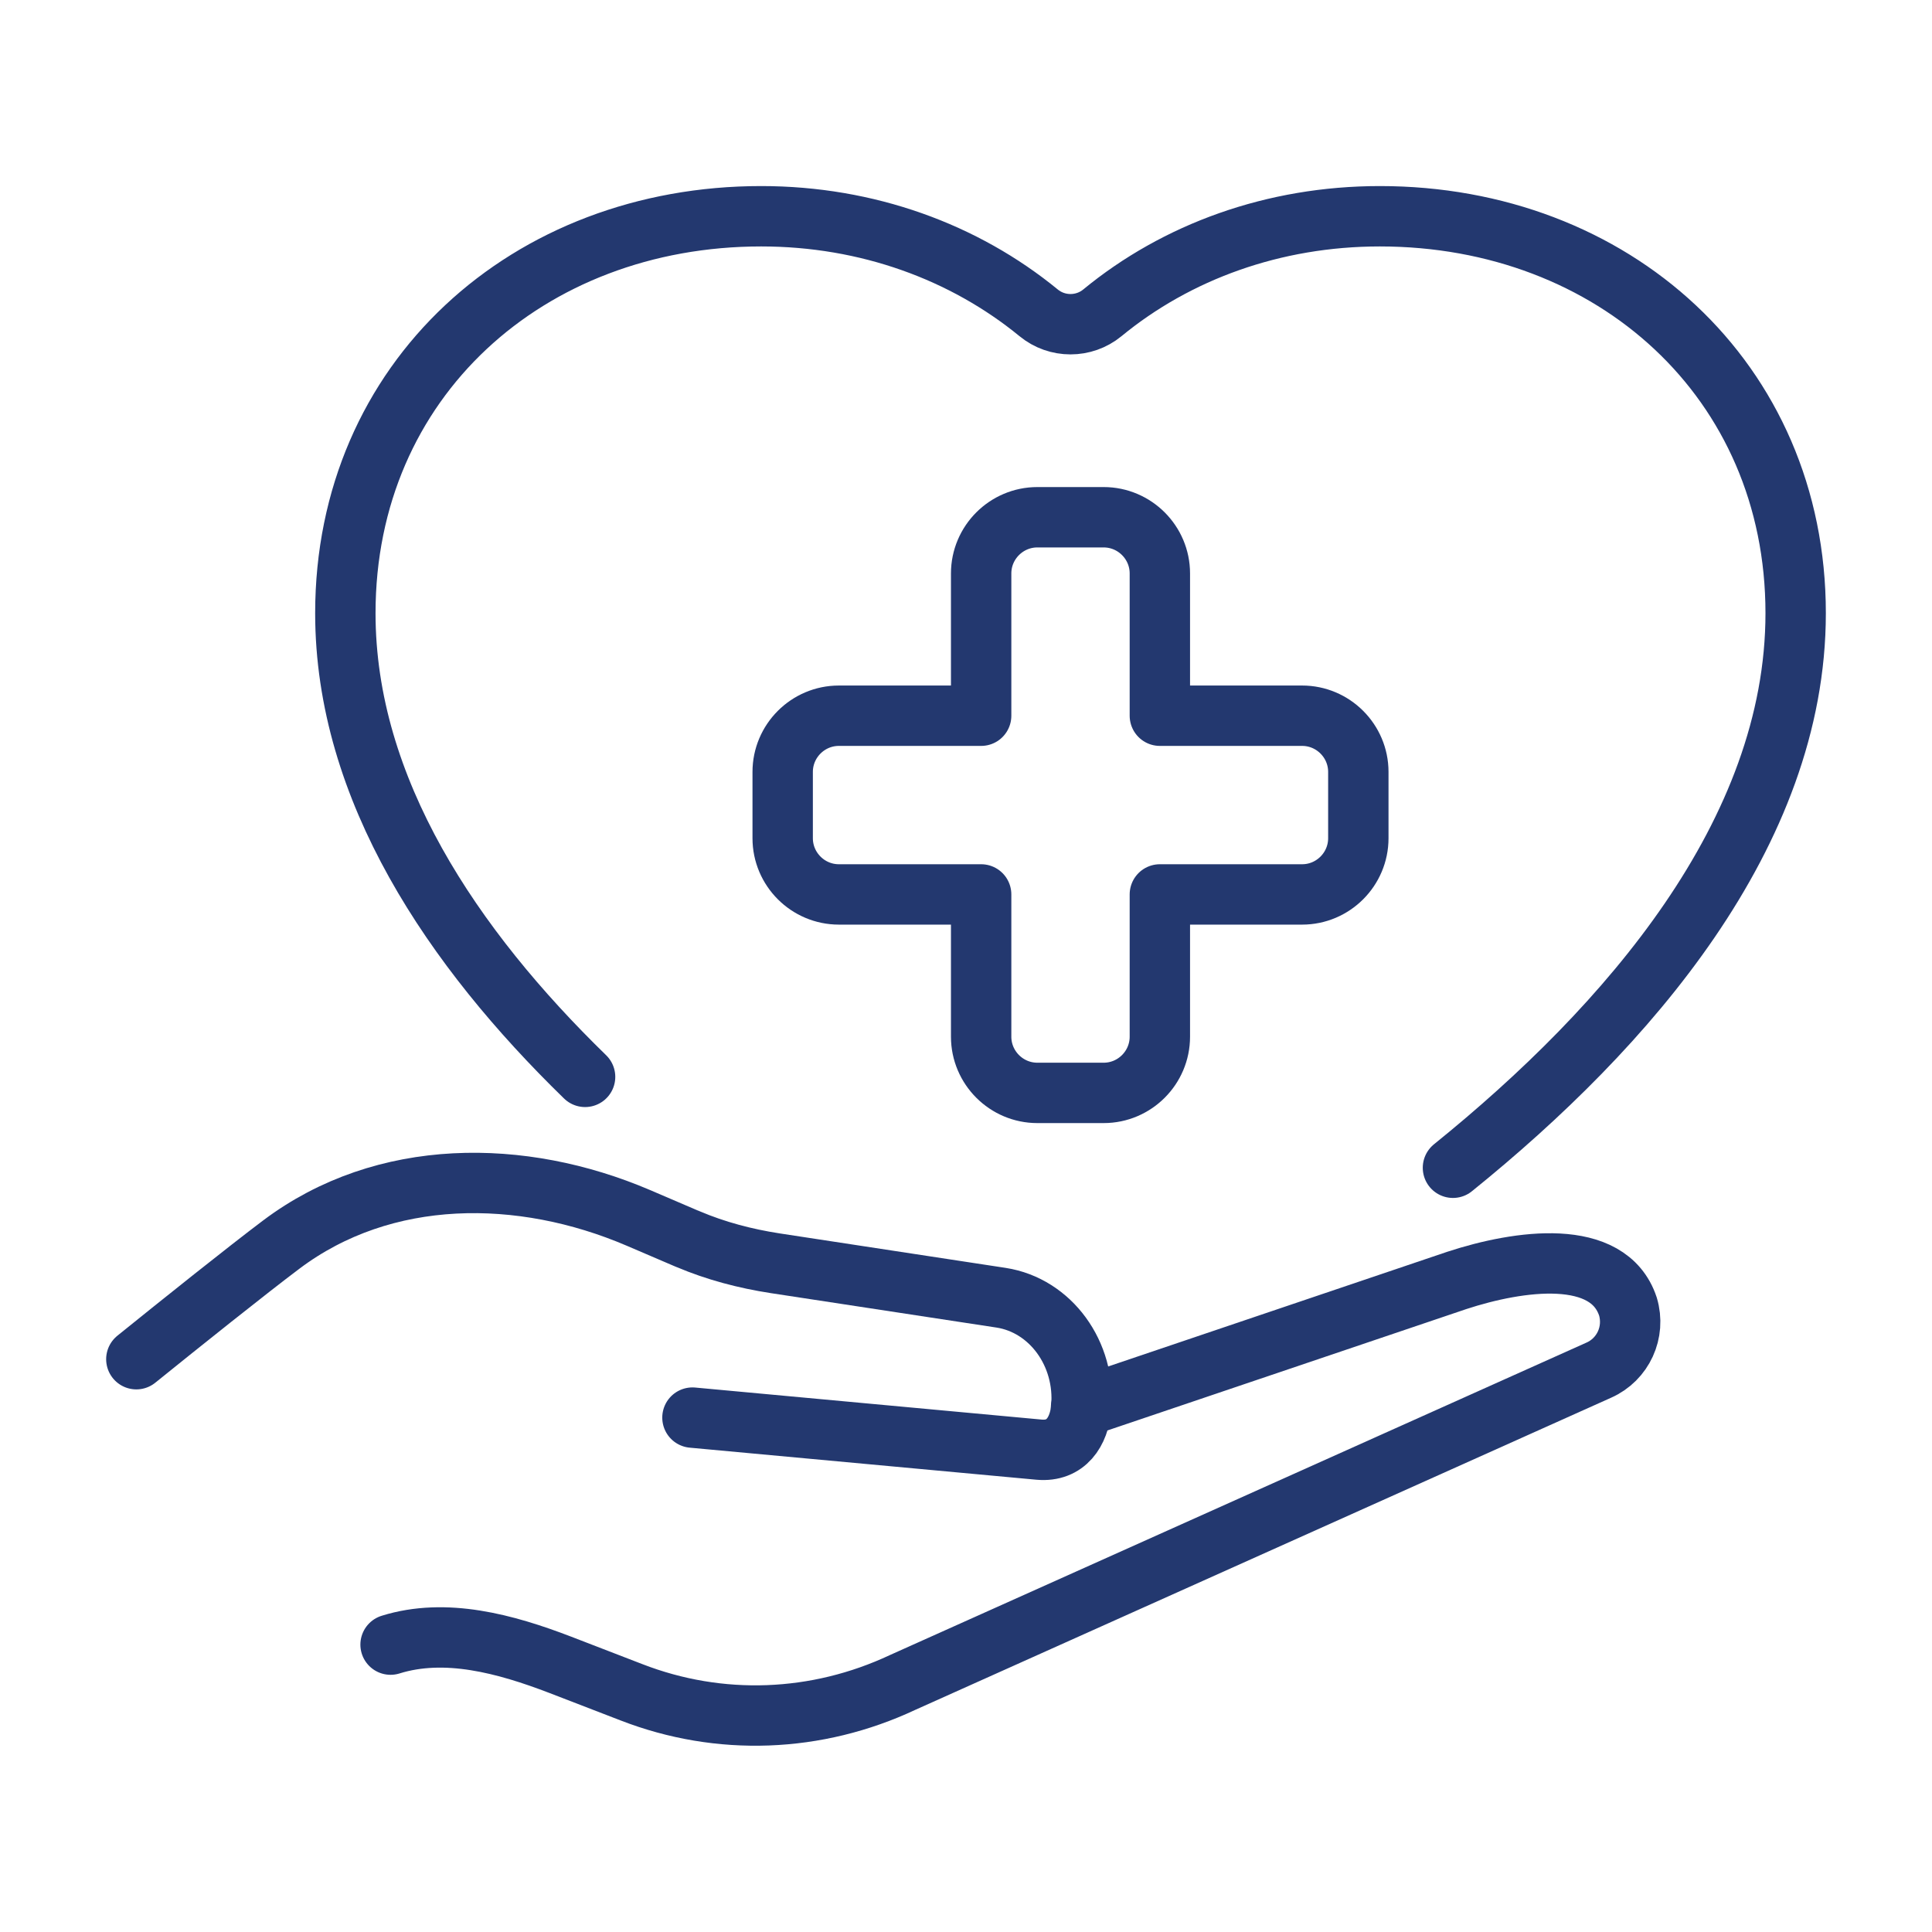 <?xml version="1.0" encoding="UTF-8"?><svg id="Layer_1" xmlns="http://www.w3.org/2000/svg" viewBox="0 0 88 88"><defs><style>.cls-1{stroke:#23386f;stroke-linecap:round;stroke-linejoin:round;stroke-width:2.75px;}.cls-1,.cls-2{fill:none;}.cls-2{stroke-width:0px;}</style></defs><path class="cls-1" d="M59.31,32.6h-6.48v-6.48c0-1.41-1.15-2.56-2.56-2.56h-3.02c-1.41,0-2.56,1.15-2.56,2.56v6.48h-6.48c-1.41,0-2.56,1.15-2.56,2.56v3.02c0,1.41,1.15,2.56,2.56,2.56h6.48v6.48c0,1.41,1.15,2.56,2.56,2.56h3.02c1.41,0,2.56-1.15,2.56-2.56v-6.48h6.48c1.41,0,2.56-1.15,2.56-2.56v-3.02c0-1.41-1.15-2.56-2.56-2.56Z"/><path class="cls-1" d="M66.18,53.19c7.95-6.42,15.61-15.22,15.61-25.26,0-10.62-8.32-18.08-18.94-18.08-4.84,0-9.26,1.62-12.64,4.4-.84.69-2.06.69-2.9,0-3.38-2.77-7.8-4.4-12.64-4.4-10.62,0-18.94,7.45-18.94,18.08,0,8.03,4.9,15.26,10.92,21.12"/><path class="cls-1" d="M49.24,64.11l17.12-5.79c2.84-.93,6.9-1.5,7.79,1.19h0c.35,1.17-.22,2.41-1.33,2.9l-31.7,14.22c-3.92,1.84-8.34,2.01-12.36.45l-3.24-1.25c-2.5-.96-5.23-1.7-7.73-.92"/><path class="cls-1" d="M6.21,61.91c2.03-1.64,5.07-4.07,6.6-5.22,4.69-3.53,10.95-3.49,16.26-1.22l2.24.96s.02,0,.03.01c1.27.54,2.61.89,3.97,1.1l10.29,1.57c2.25.35,3.86,2.55,3.65,5.01-.1,1.09-.69,2.02-1.92,1.91-1.87-.17-15.79-1.46-15.79-1.46"/><rect class="cls-2" x="-5.1" y="-5.1" width="98.2" height="98.2"/></svg>